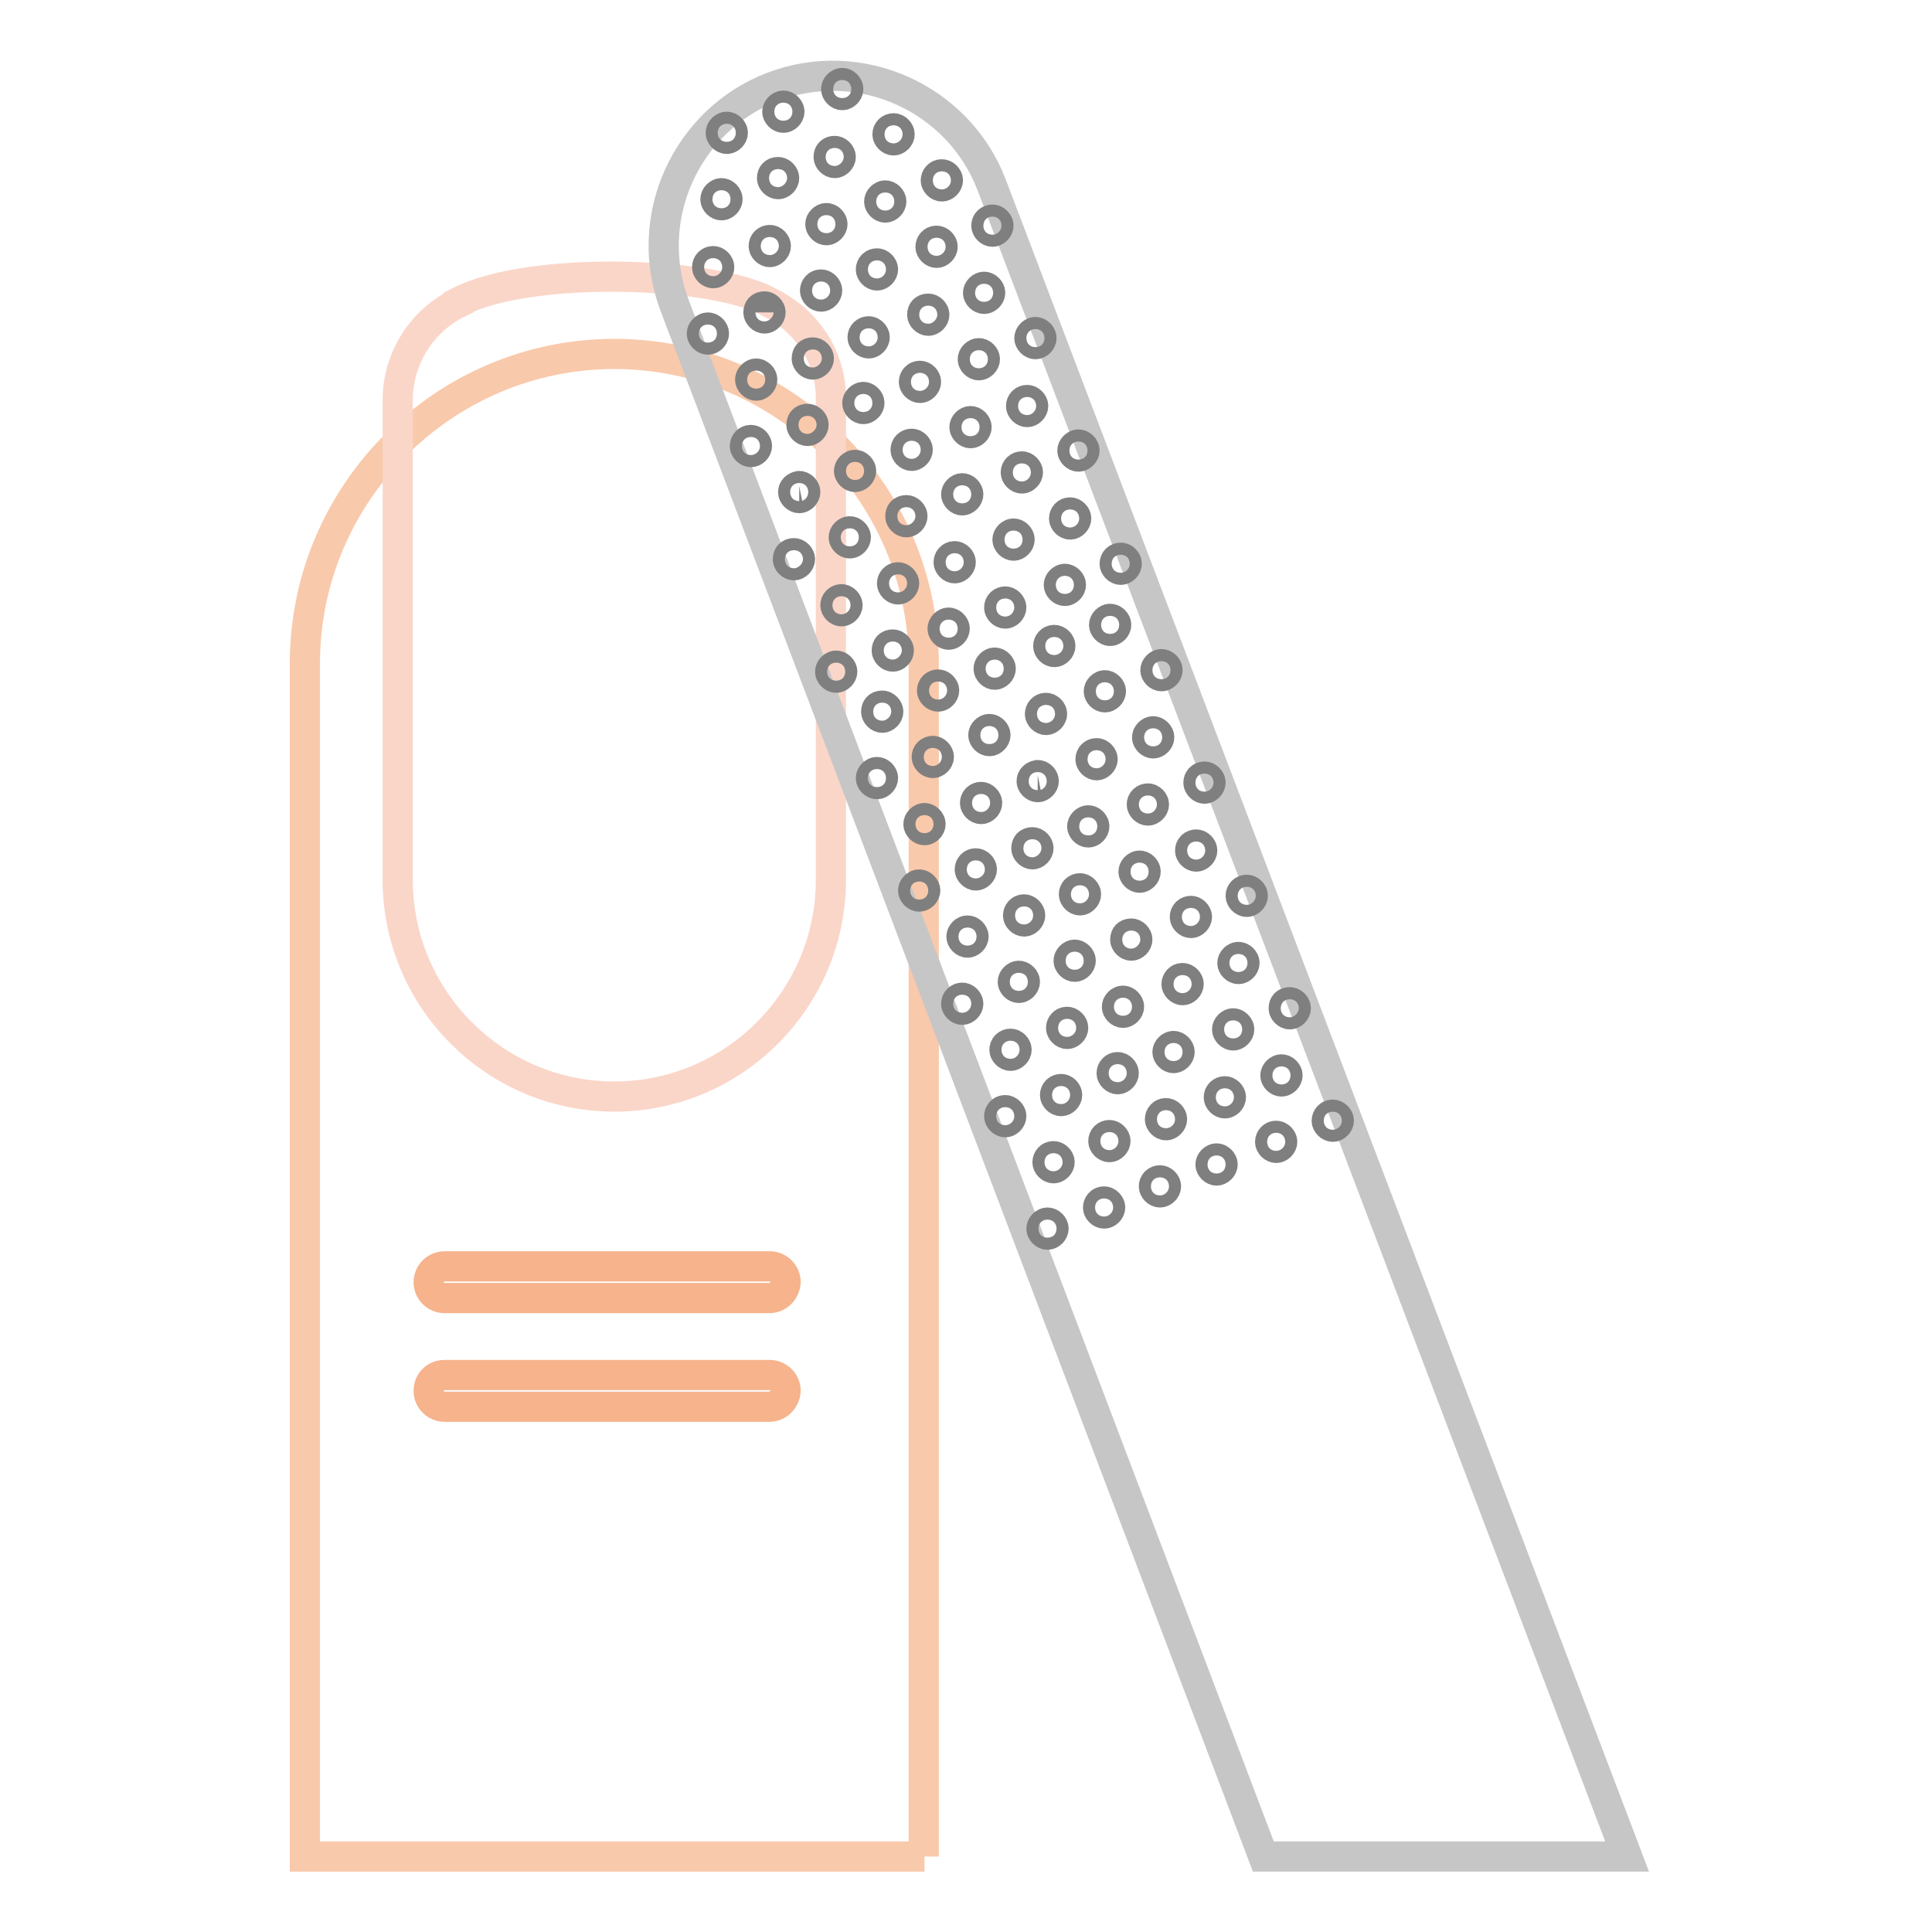 <?xml version="1.0" encoding="utf-8"?>
<!-- Svg Vector Icons : http://www.onlinewebfonts.com/icon -->
<!DOCTYPE svg PUBLIC "-//W3C//DTD SVG 1.1//EN" "http://www.w3.org/Graphics/SVG/1.1/DTD/svg11.dtd">
<svg version="1.1" xmlns="http://www.w3.org/2000/svg" xmlns:xlink="http://www.w3.org/1999/xlink" x="0px" y="0px" viewBox="0 0 256 256" enable-background="new 0 0 256 256" xml:space="preserve">
<g> <path stroke-width="4" fill-opacity="0" stroke="#f9c9ab"  d="M122.5,246H40.4V87.9c0-22.6,18.5-41,41-41c22.6,0,41,18.5,41,41V246z"/> <path stroke-width="4" fill-opacity="0" stroke="#f6b38c"  d="M101.9,172H58.9c-1.1,0-2.1-0.9-2.1-2.1c0-1.1,0.9-2.1,2.1-2.1h43.1c1.1,0,2.1,0.9,2.1,2.1 C104,171.1,103.1,172,101.9,172z M101.9,186.4H58.9c-1.1,0-2.1-0.9-2.1-2.1c0-1.2,0.9-2.1,2.1-2.1h43.1c1.1,0,2.1,0.9,2.1,2.1 C104,185.5,103.1,186.4,101.9,186.4z"/> <path stroke-width="4" fill-opacity="0" stroke="#fad6c9"  d="M102,40.1c-0.1,0-0.1-0.1-0.1-0.1c-7.7-4.1-31.8-4.8-41.1,0v0.1c-4.8,2.3-8.1,7.3-8.1,12.9v63.6 c0,15.8,12.9,28.7,28.7,28.7c15.8,0,28.7-12.9,28.7-28.7V53C110.2,47.3,106.8,42.4,102,40.1z"/> <path stroke-width="4" fill-opacity="0" stroke="#c7c6c6"  d="M215.6,246h-48.2l-78-205.5c-4.4-11.6,1.5-24.6,13-29c11.6-4.4,24.6,1.5,29,13L215.6,246z"/> <path stroke-width="4" fill-opacity="0" stroke="#7f7f7f"  d="M95.5,17.6c0,0.4,0.4,0.8,0.8,0.8c0.4,0,0.8-0.4,0.8-0.8c0,0,0,0,0,0c0-0.4-0.4-0.8-0.8-0.8 C95.9,16.8,95.5,17.2,95.5,17.6C95.5,17.6,95.5,17.6,95.5,17.6z"/> <path stroke-width="4" fill-opacity="0" stroke="#7f7f7f"  d="M103,14.8c0,0.4,0.4,0.8,0.8,0.8c0.4,0,0.8-0.4,0.8-0.8c0,0,0,0,0,0c0-0.4-0.4-0.8-0.8-0.8 S103,14.4,103,14.8C103,14.8,103,14.8,103,14.8z"/> <path stroke-width="4" fill-opacity="0" stroke="#7f7f7f"  d="M94.8,26.4c0,0.4,0.4,0.8,0.8,0.8c0.4,0,0.8-0.4,0.8-0.8c0,0,0,0,0,0c0-0.4-0.4-0.8-0.8-0.8 C95.2,25.6,94.8,26,94.8,26.4C94.8,26.4,94.8,26.4,94.8,26.4z"/> <path stroke-width="4" fill-opacity="0" stroke="#7f7f7f"  d="M102.3,23.6c0,0.4,0.4,0.8,0.8,0.8c0.4,0,0.8-0.4,0.8-0.8c0,0,0,0,0,0c0-0.4-0.4-0.8-0.8-0.8 C102.6,22.8,102.3,23.1,102.3,23.6C102.3,23.6,102.3,23.6,102.3,23.6z"/> <path stroke-width="4" fill-opacity="0" stroke="#7f7f7f"  d="M109.8,20.8c0,0.4,0.4,0.8,0.8,0.8c0.4,0,0.8-0.4,0.8-0.8c0-0.4-0.4-0.8-0.8-0.8 C110.1,20,109.8,20.3,109.8,20.8z"/> <path stroke-width="4" fill-opacity="0" stroke="#7f7f7f"  d="M93.7,35.4c0,0.4,0.4,0.8,0.8,0.8c0.4,0,0.8-0.4,0.8-0.8c0,0,0,0,0,0c0-0.4-0.4-0.8-0.8-0.8 C94.1,34.6,93.7,34.9,93.7,35.4C93.7,35.4,93.7,35.4,93.7,35.4z"/> <path stroke-width="4" fill-opacity="0" stroke="#7f7f7f"  d="M101.2,32.6c0,0.4,0.4,0.8,0.8,0.8s0.8-0.4,0.8-0.8c0,0,0,0,0,0c0-0.4-0.4-0.8-0.8-0.8 S101.2,32.1,101.2,32.6C101.2,32.6,101.2,32.6,101.2,32.6z"/> <path stroke-width="4" fill-opacity="0" stroke="#7f7f7f"  d="M108.7,29.7c0,0.4,0.4,0.8,0.8,0.8s0.8-0.4,0.8-0.8c0-0.4-0.4-0.8-0.8-0.8S108.7,29.3,108.7,29.7z"/> <path stroke-width="4" fill-opacity="0" stroke="#7f7f7f"  d="M93,44.2c0,0.4,0.4,0.8,0.8,0.8c0.4,0,0.8-0.4,0.8-0.8c0,0,0,0,0,0c0-0.4-0.4-0.8-0.8-0.8 C93.4,43.4,93,43.8,93,44.2C93,44.2,93,44.2,93,44.2z"/> <path stroke-width="4" fill-opacity="0" stroke="#7f7f7f"  d="M100.5,41.4c0,0.4,0.4,0.8,0.8,0.8c0.4,0,0.8-0.4,0.8-0.8c0,0,0,0,0,0c0-0.4-0.4-0.8-0.8-0.8 C100.8,40.6,100.5,40.9,100.5,41.4C100.5,41.3,100.5,41.3,100.5,41.4z"/> <path stroke-width="4" fill-opacity="0" stroke="#7f7f7f"  d="M108,38.5c0,0.4,0.4,0.8,0.8,0.8s0.8-0.4,0.8-0.8l0,0c0-0.4-0.4-0.8-0.8-0.8C108.3,37.7,108,38.1,108,38.5 C108,38.5,108,38.5,108,38.5z"/> <path stroke-width="4" fill-opacity="0" stroke="#7f7f7f"  d="M115.4,35.7c0,0.4,0.4,0.8,0.8,0.8c0.4,0,0.8-0.4,0.8-0.8c0-0.4-0.4-0.8-0.8-0.8 C115.8,34.9,115.4,35.2,115.4,35.7L115.4,35.7z"/> <path stroke-width="4" fill-opacity="0" stroke="#7f7f7f"  d="M99.4,50.3c0,0.4,0.4,0.8,0.8,0.8c0.4,0,0.8-0.4,0.8-0.8c0,0,0,0,0,0c0-0.4-0.4-0.8-0.8-0.8 C99.8,49.5,99.4,49.9,99.4,50.3C99.4,50.3,99.4,50.3,99.4,50.3z"/> <path stroke-width="4" fill-opacity="0" stroke="#7f7f7f"  d="M106.9,47.5c0,0.4,0.4,0.8,0.8,0.8c0.4,0,0.8-0.4,0.8-0.8c0-0.4-0.4-0.8-0.8-0.8 C107.2,46.7,106.9,47,106.9,47.5C106.9,47.5,106.9,47.5,106.9,47.5z"/> <path stroke-width="4" fill-opacity="0" stroke="#7f7f7f"  d="M114.3,44.7c0,0.4,0.4,0.8,0.8,0.8s0.8-0.4,0.8-0.8s-0.4-0.8-0.8-0.8S114.3,44.2,114.3,44.7z"/> <path stroke-width="4" fill-opacity="0" stroke="#7f7f7f"  d="M98.7,59.1c0,0.4,0.4,0.8,0.8,0.8s0.8-0.4,0.8-0.8c0,0,0,0,0,0c0-0.4-0.4-0.8-0.8-0.8 C99,58.3,98.7,58.7,98.7,59.1C98.7,59.1,98.7,59.1,98.7,59.1z"/> <path stroke-width="4" fill-opacity="0" stroke="#7f7f7f"  d="M106.2,56.3c0,0.4,0.4,0.8,0.8,0.8c0.4,0,0.8-0.4,0.8-0.8c0,0,0,0,0,0c0-0.4-0.4-0.8-0.8-0.8 C106.5,55.5,106.2,55.8,106.2,56.3C106.2,56.3,106.2,56.3,106.2,56.3z"/> <path stroke-width="4" fill-opacity="0" stroke="#7f7f7f"  d="M113.6,53.4c0,0.4,0.4,0.8,0.8,0.8c0.4,0,0.8-0.4,0.8-0.8s-0.4-0.8-0.8-0.8C114,52.6,113.6,53,113.6,53.4z" /> <path stroke-width="4" fill-opacity="0" stroke="#7f7f7f"  d="M121.1,50.6c0,0.4,0.4,0.8,0.8,0.8c0.4,0,0.8-0.4,0.8-0.8l0,0c0-0.4-0.4-0.8-0.8-0.8 C121.4,49.8,121.1,50.2,121.1,50.6z"/> <path stroke-width="4" fill-opacity="0" stroke="#7f7f7f"  d="M105.1,65.2c0,0.4,0.4,0.8,0.8,0.8c0.4,0,0.8-0.4,0.8-0.8c0,0,0,0,0,0c0-0.4-0.4-0.8-0.8-0.8 C105.4,64.5,105.1,64.8,105.1,65.2C105.1,65.2,105.1,65.2,105.1,65.2z"/> <path stroke-width="4" fill-opacity="0" stroke="#7f7f7f"  d="M112.5,62.4c0,0.4,0.4,0.8,0.8,0.8c0.4,0,0.8-0.4,0.8-0.8l0,0c0-0.4-0.4-0.8-0.8-0.8 C112.9,61.6,112.5,62,112.5,62.4z"/> <path stroke-width="4" fill-opacity="0" stroke="#7f7f7f"  d="M120,59.6c0,0.4,0.4,0.8,0.8,0.8s0.8-0.4,0.8-0.8s-0.4-0.8-0.8-0.8S120,59.1,120,59.6z"/> <path stroke-width="4" fill-opacity="0" stroke="#7f7f7f"  d="M104.4,74.1c0,0.4,0.4,0.8,0.8,0.8s0.8-0.4,0.8-0.8c0,0,0,0,0,0c0-0.4-0.4-0.8-0.8-0.8 C104.7,73.3,104.4,73.6,104.4,74.1C104.4,74.1,104.4,74.1,104.4,74.1z"/> <path stroke-width="4" fill-opacity="0" stroke="#7f7f7f"  d="M111.8,71.2c0,0.4,0.4,0.8,0.8,0.8c0.4,0,0.8-0.4,0.8-0.8l0,0c0-0.4-0.4-0.8-0.8-0.8 C112.2,70.4,111.8,70.8,111.8,71.2z"/> <path stroke-width="4" fill-opacity="0" stroke="#7f7f7f"  d="M119.3,68.4c0,0.4,0.4,0.8,0.8,0.8c0.4,0,0.8-0.4,0.8-0.8c0-0.4-0.4-0.8-0.8-0.8 C119.6,67.6,119.3,67.9,119.3,68.4z"/> <path stroke-width="4" fill-opacity="0" stroke="#7f7f7f"  d="M126.7,65.5c0,0.4,0.4,0.8,0.8,0.8c0.4,0,0.8-0.4,0.8-0.8l0,0c0-0.4-0.4-0.8-0.8-0.8 C127.1,64.7,126.7,65.1,126.7,65.5z"/> <path stroke-width="4" fill-opacity="0" stroke="#7f7f7f"  d="M110.7,80.2c0,0.4,0.4,0.8,0.8,0.8c0.4,0,0.8-0.4,0.8-0.8l0,0c0-0.4-0.4-0.8-0.8-0.8 C111.1,79.4,110.7,79.7,110.7,80.2z"/> <path stroke-width="4" fill-opacity="0" stroke="#7f7f7f"  d="M118.2,77.3c0,0.4,0.4,0.8,0.8,0.8c0.4,0,0.8-0.4,0.8-0.8l0,0c0-0.4-0.4-0.8-0.8-0.8 C118.5,76.5,118.2,76.9,118.2,77.3z"/> <path stroke-width="4" fill-opacity="0" stroke="#7f7f7f"  d="M125.7,74.5c0,0.4,0.4,0.8,0.8,0.8c0.4,0,0.8-0.4,0.8-0.8l0,0c0-0.4-0.4-0.8-0.8-0.8 C126,73.7,125.7,74.1,125.7,74.5z"/> <path stroke-width="4" fill-opacity="0" stroke="#7f7f7f"  d="M110,89c0,0.4,0.4,0.8,0.8,0.8c0.4,0,0.8-0.4,0.8-0.8l0,0c0-0.4-0.4-0.8-0.8-0.8 C110.4,88.2,110,88.6,110,89z"/> <path stroke-width="4" fill-opacity="0" stroke="#7f7f7f"  d="M117.5,86.2c0,0.4,0.4,0.8,0.8,0.8c0.4,0,0.8-0.4,0.8-0.8l0,0c0-0.4-0.4-0.8-0.8-0.8 C117.8,85.4,117.5,85.7,117.5,86.2z"/> <path stroke-width="4" fill-opacity="0" stroke="#7f7f7f"  d="M124.9,83.3c0,0.4,0.4,0.8,0.8,0.8c0.4,0,0.8-0.4,0.8-0.8s-0.4-0.8-0.8-0.8 C125.3,82.5,124.9,82.9,124.9,83.3L124.9,83.3z"/> <path stroke-width="4" fill-opacity="0" stroke="#7f7f7f"  d="M132.4,80.5c0,0.4,0.4,0.8,0.8,0.8s0.8-0.4,0.8-0.8l0,0c0-0.4-0.4-0.8-0.8-0.8S132.4,80,132.4,80.5z"/> <path stroke-width="4" fill-opacity="0" stroke="#7f7f7f"  d="M116.1,94.3c0,0.4,0.4,0.8,0.8,0.8c0.4,0,0.8-0.4,0.8-0.8l0,0c0-0.4-0.4-0.8-0.8-0.8 C116.4,93.5,116.1,93.8,116.1,94.3z"/> <path stroke-width="4" fill-opacity="0" stroke="#7f7f7f"  d="M123.5,91.5c0,0.4,0.4,0.8,0.8,0.8c0.4,0,0.8-0.4,0.8-0.8l0,0c0-0.4-0.4-0.8-0.8-0.8 C123.9,90.7,123.5,91,123.5,91.5z"/> <path stroke-width="4" fill-opacity="0" stroke="#7f7f7f"  d="M131,88.6c0,0.4,0.4,0.8,0.8,0.8s0.8-0.4,0.8-0.8c0-0.4-0.4-0.8-0.8-0.8S131,88.2,131,88.6z"/> <path stroke-width="4" fill-opacity="0" stroke="#7f7f7f"  d="M115.4,103.1c0,0.4,0.4,0.8,0.8,0.8s0.8-0.4,0.8-0.8l0,0c0-0.4-0.4-0.8-0.8-0.8S115.4,102.7,115.4,103.1z" /> <path stroke-width="4" fill-opacity="0" stroke="#7f7f7f"  d="M122.8,100.3c0,0.4,0.4,0.8,0.8,0.8s0.8-0.4,0.8-0.8c0-0.4-0.4-0.8-0.8-0.8S122.8,99.8,122.8,100.3z"/> <path stroke-width="4" fill-opacity="0" stroke="#7f7f7f"  d="M130.3,97.4c0,0.4,0.4,0.8,0.8,0.8s0.8-0.4,0.8-0.8c0-0.4-0.4-0.8-0.8-0.8S130.3,97,130.3,97.4z"/> <path stroke-width="4" fill-opacity="0" stroke="#7f7f7f"  d="M137.8,94.6c0,0.4,0.4,0.8,0.8,0.8c0.4,0,0.8-0.4,0.8-0.8l0,0c0-0.4-0.4-0.8-0.8-0.8 C138.1,93.8,137.8,94.2,137.8,94.6z"/> <path stroke-width="4" fill-opacity="0" stroke="#7f7f7f"  d="M121.7,109.2c0,0.4,0.4,0.8,0.8,0.8c0.4,0,0.8-0.4,0.8-0.8l0,0c0-0.4-0.4-0.8-0.8-0.8 C122.1,108.4,121.7,108.8,121.7,109.2z"/> <path stroke-width="4" fill-opacity="0" stroke="#7f7f7f"  d="M129.2,106.4c0,0.4,0.4,0.8,0.8,0.8c0.4,0,0.8-0.4,0.8-0.8l0,0c0-0.4-0.4-0.8-0.8-0.8 C129.6,105.6,129.2,105.9,129.2,106.4z"/> <path stroke-width="4" fill-opacity="0" stroke="#7f7f7f"  d="M136.7,103.5c0,0.4,0.4,0.8,0.8,0.8c0.4,0,0.8-0.4,0.8-0.8c0-0.4-0.4-0.8-0.8-0.8 C137,102.8,136.7,103.1,136.7,103.5L136.7,103.5z"/> <path stroke-width="4" fill-opacity="0" stroke="#7f7f7f"  d="M121,118c0,0.4,0.4,0.8,0.8,0.8s0.8-0.4,0.8-0.8c0-0.4-0.4-0.8-0.8-0.8S121,117.6,121,118z"/> <path stroke-width="4" fill-opacity="0" stroke="#7f7f7f"  d="M128.5,115.2c0,0.4,0.4,0.8,0.8,0.8c0.4,0,0.8-0.4,0.8-0.8c0-0.4-0.4-0.8-0.8-0.8 C128.8,114.4,128.5,114.8,128.5,115.2z"/> <path stroke-width="4" fill-opacity="0" stroke="#7f7f7f"  d="M136,112.4c0,0.4,0.4,0.8,0.8,0.8c0.4,0,0.8-0.4,0.8-0.8l0,0c0-0.4-0.4-0.8-0.8-0.8 C136.3,111.6,136,111.9,136,112.4z"/> <path stroke-width="4" fill-opacity="0" stroke="#7f7f7f"  d="M143.4,109.5c0,0.4,0.4,0.8,0.8,0.8c0.4,0,0.8-0.4,0.8-0.8c0-0.4-0.4-0.8-0.8-0.8 C143.8,108.7,143.4,109.1,143.4,109.5z"/> <path stroke-width="4" fill-opacity="0" stroke="#7f7f7f"  d="M127.4,124.1c0,0.4,0.4,0.8,0.8,0.8c0.4,0,0.8-0.4,0.8-0.8s-0.4-0.8-0.8-0.8 C127.8,123.3,127.4,123.7,127.4,124.1z"/> <path stroke-width="4" fill-opacity="0" stroke="#7f7f7f"  d="M134.9,121.3c0,0.4,0.4,0.8,0.8,0.8c0.4,0,0.8-0.4,0.8-0.8c0-0.4-0.4-0.8-0.8-0.8 C135.2,120.5,134.9,120.9,134.9,121.3z"/> <path stroke-width="4" fill-opacity="0" stroke="#7f7f7f"  d="M142.3,118.5c0,0.4,0.4,0.8,0.8,0.8c0.4,0,0.8-0.4,0.8-0.8s-0.4-0.8-0.8-0.8 C142.7,117.7,142.3,118,142.3,118.5z"/> <path stroke-width="4" fill-opacity="0" stroke="#7f7f7f"  d="M126.7,133c0,0.4,0.4,0.8,0.8,0.8s0.8-0.4,0.8-0.8c0-0.4-0.4-0.8-0.8-0.8S126.7,132.5,126.7,133z"/> <path stroke-width="4" fill-opacity="0" stroke="#7f7f7f"  d="M134.2,130.1c0,0.4,0.4,0.8,0.8,0.8s0.8-0.4,0.8-0.8l0,0c0-0.4-0.4-0.8-0.8-0.8S134.2,129.7,134.2,130.1z" /> <path stroke-width="4" fill-opacity="0" stroke="#7f7f7f"  d="M141.6,127.3c0,0.4,0.4,0.8,0.8,0.8c0.4,0,0.8-0.4,0.8-0.8s-0.4-0.8-0.8-0.8 C142,126.5,141.6,126.9,141.6,127.3z"/> <path stroke-width="4" fill-opacity="0" stroke="#7f7f7f"  d="M149.1,124.5c0,0.4,0.4,0.8,0.8,0.8c0.4,0,0.8-0.4,0.8-0.8c0-0.4-0.4-0.8-0.8-0.8 C149.4,123.7,149.1,124,149.1,124.5z"/> <path stroke-width="4" fill-opacity="0" stroke="#7f7f7f"  d="M133.1,139.1c0,0.4,0.4,0.8,0.8,0.8s0.8-0.4,0.8-0.8s-0.4-0.8-0.8-0.8S133.1,138.6,133.1,139.1z"/> <path stroke-width="4" fill-opacity="0" stroke="#7f7f7f"  d="M140.6,136.2c0,0.4,0.4,0.8,0.8,0.8c0.4,0,0.8-0.4,0.8-0.8c0-0.4-0.4-0.8-0.8-0.8 C140.9,135.4,140.6,135.8,140.6,136.2z"/> <path stroke-width="4" fill-opacity="0" stroke="#7f7f7f"  d="M148,133.4c0,0.4,0.4,0.8,0.8,0.8c0.4,0,0.8-0.4,0.8-0.8s-0.4-0.8-0.8-0.8C148.4,132.6,148,133,148,133.4z" /> <path stroke-width="4" fill-opacity="0" stroke="#7f7f7f"  d="M132.4,147.9c0,0.4,0.4,0.8,0.8,0.8c0.4,0,0.8-0.4,0.8-0.8c0-0.4-0.4-0.8-0.8-0.8 C132.7,147.1,132.4,147.5,132.4,147.9z"/> <path stroke-width="4" fill-opacity="0" stroke="#7f7f7f"  d="M139.8,145.1c0,0.4,0.4,0.8,0.8,0.8s0.8-0.4,0.8-0.8c0-0.4-0.4-0.8-0.8-0.8S139.8,144.6,139.8,145.1z"/> <path stroke-width="4" fill-opacity="0" stroke="#7f7f7f"  d="M147.3,142.2c0,0.4,0.4,0.8,0.8,0.8c0.4,0,0.8-0.4,0.8-0.8l0,0c0-0.4-0.4-0.8-0.8-0.8 C147.6,141.4,147.3,141.8,147.3,142.2z"/> <path stroke-width="4" fill-opacity="0" stroke="#7f7f7f"  d="M154.7,139.4c0,0.4,0.4,0.8,0.8,0.8s0.8-0.4,0.8-0.8c0-0.4-0.4-0.8-0.8-0.8S154.7,139,154.7,139.4z"/> <path stroke-width="4" fill-opacity="0" stroke="#7f7f7f"  d="M138.8,154c0,0.4,0.4,0.8,0.8,0.8c0.4,0,0.8-0.4,0.8-0.8l0,0c0-0.4-0.4-0.8-0.8-0.8 C139.1,153.2,138.8,153.6,138.8,154z"/> <path stroke-width="4" fill-opacity="0" stroke="#7f7f7f"  d="M146.2,151.2c0,0.4,0.4,0.8,0.8,0.8s0.8-0.4,0.8-0.8c0-0.4-0.4-0.8-0.8-0.8S146.2,150.7,146.2,151.2z"/> <path stroke-width="4" fill-opacity="0" stroke="#7f7f7f"  d="M153.7,148.3c0,0.4,0.4,0.8,0.8,0.8c0.4,0,0.8-0.4,0.8-0.8s-0.4-0.8-0.8-0.8 C154,147.5,153.7,147.9,153.7,148.3z"/> <path stroke-width="4" fill-opacity="0" stroke="#7f7f7f"  d="M138,162.8c0,0.4,0.4,0.8,0.8,0.8c0.4,0,0.8-0.4,0.8-0.8l0,0c0-0.4-0.4-0.8-0.8-0.8 C138.4,162,138,162.4,138,162.8z"/> <path stroke-width="4" fill-opacity="0" stroke="#7f7f7f"  d="M145.5,160c0,0.4,0.4,0.8,0.8,0.8c0.4,0,0.8-0.4,0.8-0.8c0-0.4-0.4-0.8-0.8-0.8 C145.8,159.2,145.5,159.6,145.5,160z"/> <path stroke-width="4" fill-opacity="0" stroke="#7f7f7f"  d="M152.9,157.2c0,0.4,0.4,0.8,0.8,0.8s0.8-0.4,0.8-0.8c0-0.4-0.4-0.8-0.8-0.8S152.9,156.7,152.9,157.2z"/> <path stroke-width="4" fill-opacity="0" stroke="#7f7f7f"  d="M160.4,154.3c0,0.4,0.4,0.8,0.8,0.8c0.4,0,0.8-0.4,0.8-0.8s-0.4-0.8-0.8-0.8 C160.8,153.5,160.4,153.9,160.4,154.3z"/> <path stroke-width="4" fill-opacity="0" stroke="#7f7f7f"  d="M110.8,11.8c0,0.4,0.4,0.8,0.8,0.8c0.4,0,0.8-0.4,0.8-0.8s-0.4-0.8-0.8-0.8C111.2,11,110.8,11.4,110.8,11.8 z"/> <path stroke-width="4" fill-opacity="0" stroke="#7f7f7f"  d="M117.6,17.8c0,0.4,0.4,0.8,0.8,0.8c0.4,0,0.8-0.4,0.8-0.8c0-0.4-0.4-0.8-0.8-0.8 C118,17,117.6,17.3,117.6,17.8z"/> <path stroke-width="4" fill-opacity="0" stroke="#7f7f7f"  d="M116.5,26.7c0,0.4,0.4,0.8,0.8,0.8s0.8-0.4,0.8-0.8l0,0c0-0.4-0.4-0.8-0.8-0.8S116.5,26.3,116.5,26.7z"/> <path stroke-width="4" fill-opacity="0" stroke="#7f7f7f"  d="M124,23.9c0,0.4,0.4,0.8,0.8,0.8c0.4,0,0.8-0.4,0.8-0.8l0,0c0-0.4-0.4-0.8-0.8-0.8 C124.3,23.1,124,23.5,124,23.9z"/> <path stroke-width="4" fill-opacity="0" stroke="#7f7f7f"  d="M123.3,32.7c0,0.4,0.4,0.8,0.8,0.8c0.4,0,0.8-0.4,0.8-0.8l0,0c0-0.4-0.4-0.8-0.8-0.8 C123.6,31.9,123.3,32.3,123.3,32.7z"/> <path stroke-width="4" fill-opacity="0" stroke="#7f7f7f"  d="M130.7,29.9c0,0.4,0.4,0.8,0.8,0.8s0.8-0.4,0.8-0.8c0-0.4-0.4-0.8-0.8-0.8S130.7,29.4,130.7,29.9z"/> <path stroke-width="4" fill-opacity="0" stroke="#7f7f7f"  d="M122.2,41.7c0,0.4,0.4,0.8,0.8,0.8c0.4,0,0.8-0.4,0.8-0.8c0-0.4-0.4-0.8-0.8-0.8 C122.5,40.9,122.2,41.2,122.2,41.7z"/> <path stroke-width="4" fill-opacity="0" stroke="#7f7f7f"  d="M129.6,38.8c0,0.4,0.4,0.8,0.8,0.8c0.4,0,0.8-0.4,0.8-0.8l0,0c0-0.4-0.4-0.8-0.8-0.8 C130,38,129.6,38.4,129.6,38.8z"/> <path stroke-width="4" fill-opacity="0" stroke="#7f7f7f"  d="M128.9,47.6c0,0.4,0.4,0.8,0.8,0.8c0.4,0,0.8-0.4,0.8-0.8l0,0c0-0.4-0.4-0.8-0.8-0.8 C129.3,46.8,128.9,47.2,128.9,47.6z"/> <path stroke-width="4" fill-opacity="0" stroke="#7f7f7f"  d="M136.4,44.8c0,0.4,0.4,0.8,0.8,0.8s0.8-0.4,0.8-0.8s-0.4-0.8-0.8-0.8S136.4,44.4,136.4,44.8z"/> <path stroke-width="4" fill-opacity="0" stroke="#7f7f7f"  d="M127.8,56.6c0,0.4,0.4,0.8,0.8,0.8c0.4,0,0.8-0.4,0.8-0.8l0,0c0-0.4-0.4-0.8-0.8-0.8 C128.2,55.8,127.8,56.2,127.8,56.6z"/> <path stroke-width="4" fill-opacity="0" stroke="#7f7f7f"  d="M135.3,53.8c0,0.4,0.4,0.8,0.8,0.8s0.8-0.4,0.8-0.8s-0.4-0.8-0.8-0.8S135.3,53.3,135.3,53.8z"/> <path stroke-width="4" fill-opacity="0" stroke="#7f7f7f"  d="M134.6,62.6c0,0.4,0.4,0.8,0.8,0.8c0.4,0,0.8-0.4,0.8-0.8c0-0.4-0.4-0.8-0.8-0.8 C135,61.8,134.6,62.1,134.6,62.6z"/> <path stroke-width="4" fill-opacity="0" stroke="#7f7f7f"  d="M142.1,59.7c0,0.4,0.4,0.8,0.8,0.8s0.8-0.4,0.8-0.8s-0.4-0.8-0.8-0.8S142.1,59.3,142.1,59.7z"/> <path stroke-width="4" fill-opacity="0" stroke="#7f7f7f"  d="M133.5,71.5c0,0.4,0.4,0.8,0.8,0.8s0.8-0.4,0.8-0.8l0,0c0-0.4-0.4-0.8-0.8-0.8S133.5,71.1,133.5,71.5z"/> <path stroke-width="4" fill-opacity="0" stroke="#7f7f7f"  d="M141,68.7c0,0.4,0.4,0.8,0.8,0.8c0.4,0,0.8-0.4,0.8-0.8c0-0.4-0.4-0.8-0.8-0.8 C141.3,67.9,141,68.3,141,68.7z"/> <path stroke-width="4" fill-opacity="0" stroke="#7f7f7f"  d="M140.3,77.5c0,0.4,0.4,0.8,0.8,0.8s0.8-0.4,0.8-0.8c0-0.4-0.4-0.8-0.8-0.8S140.3,77.1,140.3,77.5z"/> <path stroke-width="4" fill-opacity="0" stroke="#7f7f7f"  d="M147.7,74.7c0,0.4,0.4,0.8,0.8,0.8c0.4,0,0.8-0.4,0.8-0.8c0-0.4-0.4-0.8-0.8-0.8 C148.1,73.9,147.7,74.2,147.7,74.7z"/> <path stroke-width="4" fill-opacity="0" stroke="#7f7f7f"  d="M138.9,85.6c0,0.4,0.4,0.8,0.8,0.8c0.4,0,0.8-0.4,0.8-0.8c0-0.4-0.4-0.8-0.8-0.8 C139.2,84.8,138.9,85.2,138.9,85.6z"/> <path stroke-width="4" fill-opacity="0" stroke="#7f7f7f"  d="M146.3,82.8c0,0.4,0.4,0.8,0.8,0.8c0.4,0,0.8-0.4,0.8-0.8c0-0.4-0.4-0.8-0.8-0.8 C146.7,82,146.3,82.4,146.3,82.8z"/> <path stroke-width="4" fill-opacity="0" stroke="#7f7f7f"  d="M145.6,91.6c0,0.4,0.4,0.8,0.8,0.8c0.4,0,0.8-0.4,0.8-0.8c0-0.4-0.4-0.8-0.8-0.8 C146,90.8,145.6,91.2,145.6,91.6z"/> <path stroke-width="4" fill-opacity="0" stroke="#7f7f7f"  d="M153.1,88.8c0,0.4,0.4,0.8,0.8,0.8c0.4,0,0.8-0.4,0.8-0.8c0-0.4-0.4-0.8-0.8-0.8 C153.5,88,153.1,88.4,153.1,88.8z"/> <path stroke-width="4" fill-opacity="0" stroke="#7f7f7f"  d="M144.5,100.6c0,0.4,0.4,0.8,0.8,0.8s0.8-0.4,0.8-0.8c0-0.4-0.4-0.8-0.8-0.8S144.5,100.1,144.5,100.6z"/> <path stroke-width="4" fill-opacity="0" stroke="#7f7f7f"  d="M152,97.7c0,0.4,0.4,0.8,0.8,0.8s0.8-0.4,0.8-0.8s-0.4-0.8-0.8-0.8S152,97.3,152,97.7z"/> <path stroke-width="4" fill-opacity="0" stroke="#7f7f7f"  d="M151.3,106.6c0,0.4,0.4,0.8,0.8,0.8c0.4,0,0.8-0.4,0.8-0.8l0,0c0-0.4-0.4-0.8-0.8-0.8 C151.7,105.8,151.3,106.1,151.3,106.6z"/> <path stroke-width="4" fill-opacity="0" stroke="#7f7f7f"  d="M158.8,103.7c0,0.4,0.4,0.8,0.8,0.8c0.4,0,0.8-0.4,0.8-0.8c0-0.4-0.4-0.8-0.8-0.8 C159.1,102.9,158.8,103.3,158.8,103.7z"/> <path stroke-width="4" fill-opacity="0" stroke="#7f7f7f"  d="M150.2,115.5c0,0.4,0.4,0.8,0.8,0.8c0.4,0,0.8-0.4,0.8-0.8c0-0.4-0.4-0.8-0.8-0.8 C150.6,114.7,150.2,115.1,150.2,115.5z"/> <path stroke-width="4" fill-opacity="0" stroke="#7f7f7f"  d="M157.7,112.7c0,0.4,0.4,0.8,0.8,0.8s0.8-0.4,0.8-0.8l0,0c0-0.4-0.4-0.8-0.8-0.8S157.7,112.2,157.7,112.7z" /> <path stroke-width="4" fill-opacity="0" stroke="#7f7f7f"  d="M157,121.5c0,0.4,0.4,0.8,0.8,0.8s0.8-0.4,0.8-0.8s-0.4-0.8-0.8-0.8S157,121,157,121.5z"/> <path stroke-width="4" fill-opacity="0" stroke="#7f7f7f"  d="M164.4,118.7c0,0.4,0.4,0.8,0.8,0.8c0.4,0,0.8-0.4,0.8-0.8l0,0c0-0.4-0.4-0.8-0.8-0.8 C164.8,117.9,164.4,118.2,164.4,118.7z"/> <path stroke-width="4" fill-opacity="0" stroke="#7f7f7f"  d="M155.9,130.4c0,0.4,0.4,0.8,0.8,0.8c0.4,0,0.8-0.4,0.8-0.8l0,0c0-0.4-0.4-0.8-0.8-0.8 C156.2,129.6,155.9,130,155.9,130.4z"/> <path stroke-width="4" fill-opacity="0" stroke="#7f7f7f"  d="M163.3,127.6c0,0.4,0.4,0.8,0.8,0.8s0.8-0.4,0.8-0.8s-0.4-0.8-0.8-0.8S163.3,127.2,163.3,127.6z"/> <path stroke-width="4" fill-opacity="0" stroke="#7f7f7f"  d="M162.6,136.4c0,0.4,0.4,0.8,0.8,0.8c0.4,0,0.8-0.4,0.8-0.8c0-0.4-0.4-0.8-0.8-0.8 C163,135.6,162.6,136,162.6,136.4z"/> <path stroke-width="4" fill-opacity="0" stroke="#7f7f7f"  d="M170.1,133.6c0,0.4,0.4,0.8,0.8,0.8c0.4,0,0.8-0.4,0.8-0.8l0,0c0-0.4-0.4-0.8-0.8-0.8 C170.4,132.8,170.1,133.1,170.1,133.6z"/> <path stroke-width="4" fill-opacity="0" stroke="#7f7f7f"  d="M161.5,145.4c0,0.4,0.4,0.8,0.8,0.8s0.8-0.4,0.8-0.8c0-0.4-0.4-0.8-0.8-0.8S161.5,144.9,161.5,145.4z"/> <path stroke-width="4" fill-opacity="0" stroke="#7f7f7f"  d="M169,142.5c0,0.4,0.4,0.8,0.8,0.8s0.8-0.4,0.8-0.8s-0.4-0.8-0.8-0.8S169,142.1,169,142.5z"/> <path stroke-width="4" fill-opacity="0" stroke="#7f7f7f"  d="M168.3,151.3c0,0.4,0.4,0.8,0.8,0.8c0.4,0,0.8-0.4,0.8-0.8l0,0c0-0.4-0.4-0.8-0.8-0.8 C168.6,150.5,168.3,150.9,168.3,151.3z"/> <path stroke-width="4" fill-opacity="0" stroke="#7f7f7f"  d="M175.8,148.5c0,0.4,0.4,0.8,0.8,0.8c0.4,0,0.8-0.4,0.8-0.8s-0.4-0.8-0.8-0.8 C176.1,147.7,175.8,148.1,175.8,148.5z"/></g>
</svg>